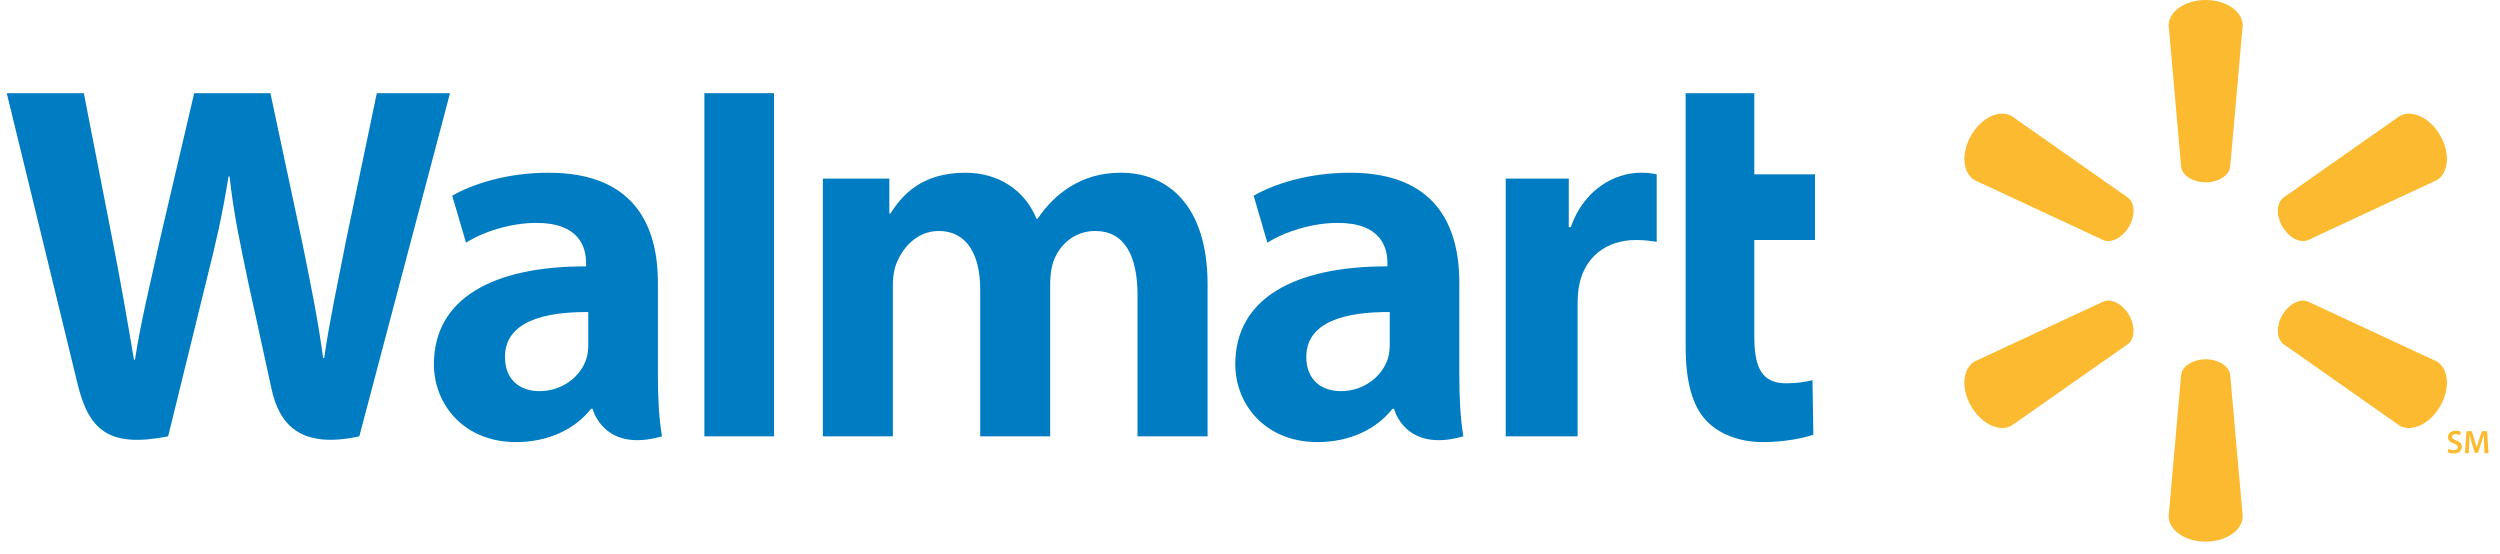 <?xml version="1.0" encoding="UTF-8"?>
<svg width="185px" height="41px" viewBox="0 0 185 41" version="1.1" xmlns="http://www.w3.org/2000/svg" xmlns:xlink="http://www.w3.org/1999/xlink">
    <title>Group 31</title>
    <g id="d_SB-Enterprise-Installation-LP" stroke="none" stroke-width="1" fill="none" fill-rule="evenodd">
        <g id="d_SB-B2B-Landing-Page" transform="translate(-647, -650)">
            <g id="Group-31" transform="translate(647.5, 650)">
                <path d="M107.489,20.908 C107.489,16.585 105.643,12.782 99.404,12.782 C96.201,12.782 93.658,13.68 92.272,14.482 L93.285,17.958 C94.556,17.154 96.575,16.495 98.489,16.495 C101.654,16.486 102.169,18.284 102.169,19.441 L102.169,19.711 C95.271,19.701 90.911,22.091 90.911,26.956 C90.911,29.929 93.134,32.715 96.991,32.715 C99.367,32.715 101.353,31.769 102.543,30.251 L102.662,30.251 C102.662,30.251 103.449,33.543 107.788,32.288 C107.565,30.912 107.489,29.447 107.489,27.688 L107.489,20.908 Z M102.341,25.473 C102.341,25.826 102.305,26.189 102.211,26.504 C101.812,27.825 100.443,28.945 98.73,28.945 C97.306,28.945 96.167,28.13 96.167,26.419 C96.167,23.797 99.054,23.075 102.341,23.091 L102.341,25.473 Z" id="Fill-1" fill="#007CC2"></path>
                <path d="M0,6.897 C0,6.897 4.509,25.369 5.23,28.364 C6.067,31.869 7.582,33.154 11.943,32.288 L14.758,20.832 C15.471,17.987 15.95,15.96 16.408,13.065 L16.489,13.065 C16.812,15.989 17.272,17.998 17.858,20.845 C17.858,20.845 19.004,26.042 19.591,28.773 C20.178,31.501 21.815,33.223 26.089,32.288 L32.799,6.897 L27.384,6.897 L25.092,17.873 C24.475,21.067 23.915,23.564 23.489,26.488 L23.41,26.488 C23.019,23.594 22.523,21.197 21.895,18.085 L19.51,6.897 L13.869,6.897 L11.319,17.802 C10.595,21.115 9.919,23.792 9.489,26.615 L9.411,26.615 C8.97,23.956 8.382,20.593 7.75,17.386 C7.75,17.386 6.234,9.585 5.704,6.897 L0,6.897 Z" id="Fill-3" fill="#007CC2"></path>
                <path d="M48.184,20.908 C48.184,16.585 46.34,12.782 40.099,12.782 C36.895,12.782 34.353,13.68 32.965,14.482 L33.984,17.958 C35.251,17.154 37.271,16.495 39.186,16.495 C42.349,16.486 42.868,18.284 42.868,19.441 L42.868,19.711 C35.967,19.701 31.61,22.091 31.61,26.956 C31.61,29.929 33.829,32.715 37.686,32.715 C40.06,32.715 42.049,31.769 43.238,30.251 L43.355,30.251 C43.355,30.251 44.144,33.543 48.488,32.288 C48.257,30.912 48.184,29.447 48.184,27.688 L48.184,20.908 Z M43.033,25.473 C43.033,25.826 43.003,26.189 42.905,26.504 C42.508,27.825 41.14,28.945 39.427,28.945 C38.001,28.945 36.867,28.13 36.867,26.419 C36.867,23.797 39.749,23.075 43.033,23.091 L43.033,25.473 Z" id="Fill-5" fill="#007CC2"></path>
                <polygon id="Fill-7" fill="#007CC2" points="56.779 26.894 56.779 6.895 51.625 6.895 51.625 32.289 56.779 32.289"></polygon>
                <path d="M124.238,6.897 L124.238,25.63 C124.238,28.206 124.72,30.019 125.764,31.125 C126.67,32.09 128.164,32.715 129.955,32.715 C131.483,32.715 132.983,32.427 133.689,32.164 L133.622,28.134 C133.097,28.262 132.49,28.364 131.666,28.364 C129.909,28.364 129.32,27.245 129.32,24.921 L129.32,17.76 L133.809,17.76 L133.809,12.902 L129.32,12.902 L129.32,6.897 L124.238,6.897 Z" id="Fill-9" fill="#007CC2"></path>
                <path d="M110.925,13.215 L110.925,32.288 L116.243,32.288 L116.243,22.517 C116.243,21.993 116.277,21.532 116.358,21.111 C116.754,19.066 118.316,17.76 120.566,17.76 C121.182,17.76 121.623,17.825 122.096,17.893 L122.096,12.902 C121.7,12.819 121.429,12.782 120.927,12.782 C118.942,12.782 116.686,14.063 115.738,16.81 L115.59,16.81 L115.59,13.215 L110.925,13.215 Z" id="Fill-11" fill="#007CC2"></path>
                <path d="M60.392,13.215 L60.392,32.288 L65.572,32.288 L65.572,21.102 C65.572,20.576 65.633,20.019 65.818,19.541 C66.246,18.415 67.294,17.093 68.967,17.093 C71.059,17.093 72.035,18.862 72.035,21.417 L72.035,32.288 L77.213,32.288 L77.213,20.967 C77.213,20.465 77.282,19.863 77.429,19.419 C77.856,18.139 78.985,17.093 80.541,17.093 C82.661,17.093 83.676,18.832 83.676,21.836 L83.676,32.288 L88.861,32.288 L88.861,21.052 C88.861,15.126 85.85,12.782 82.454,12.782 C80.948,12.782 79.763,13.16 78.691,13.817 C77.787,14.372 76.981,15.158 76.276,16.193 L76.2,16.193 C75.378,14.137 73.454,12.782 70.941,12.782 C67.72,12.782 66.268,14.415 65.387,15.806 L65.311,15.806 L65.311,13.215 L60.392,13.215 Z" id="Fill-13" fill="#007CC2"></path>
                <path d="M162.717,13.493 C163.653,13.493 164.426,13.004 164.532,12.371 L165.46,1.884 C165.46,0.85 164.243,2.8e-05 162.719,2.8e-05 C161.195,2.8e-05 159.98,0.85 159.98,1.884 L160.907,12.371 C161.009,13.004 161.787,13.493 162.722,13.493 L162.717,13.493 Z" id="Fill-15" fill="#FCBA30"></path>
                <path d="M157.05,16.767 C157.52,15.956 157.483,15.041 156.987,14.639 L148.367,8.591 C147.472,8.073 146.124,8.696 145.365,10.02 C144.6,11.34 144.735,12.817 145.629,13.336 L155.172,17.78 C155.769,18.002 156.583,17.573 157.053,16.763 L157.05,16.767 Z" id="Fill-17" fill="#FCBA30"></path>
                <path d="M168.389,16.763 C168.86,17.573 169.669,18.002 170.267,17.78 L179.812,13.336 C180.708,12.817 180.838,11.34 180.073,10.02 C179.312,8.698 177.969,8.073 177.069,8.591 L168.452,14.638 C167.959,15.041 167.924,15.956 168.391,16.767 L168.389,16.763 Z" id="Fill-19" fill="#FCBA30"></path>
                <path d="M162.717,26.587 C163.653,26.587 164.426,27.075 164.532,27.706 L165.46,38.195 C165.46,39.229 164.243,40.082 162.719,40.082 C161.195,40.082 159.98,39.229 159.98,38.195 L160.907,27.706 C161.009,27.075 161.787,26.587 162.722,26.587 L162.717,26.587 Z" id="Fill-21" fill="#FCBA30"></path>
                <path d="M168.389,23.319 C168.86,22.506 169.669,22.08 170.267,22.304 L179.812,26.745 C180.708,27.264 180.838,28.739 180.073,30.062 C179.312,31.382 177.969,32.01 177.069,31.495 L168.452,25.447 C167.959,25.039 167.924,24.125 168.391,23.315 L168.389,23.319 Z" id="Fill-23" fill="#FCBA30"></path>
                <path d="M157.05,23.315 C157.52,24.126 157.483,25.039 156.987,25.447 L148.367,31.488 C147.472,32.006 146.124,31.382 145.365,30.062 C144.6,28.739 144.735,27.264 145.629,26.743 L155.172,22.304 C155.769,22.078 156.583,22.504 157.053,23.317 L157.05,23.315 Z" id="Fill-25" fill="#FCBA30"></path>
                <path d="M180.687,33.208 C180.782,33.264 180.928,33.314 181.078,33.314 C181.271,33.314 181.375,33.227 181.375,33.093 C181.375,32.966 181.292,32.895 181.085,32.823 C180.819,32.723 180.647,32.584 180.647,32.35 C180.647,32.082 180.867,31.877 181.223,31.877 C181.397,31.877 181.53,31.917 181.614,31.962 L181.538,32.203 C181.479,32.171 181.369,32.123 181.216,32.123 C181.025,32.123 180.948,32.225 180.948,32.318 C180.948,32.447 181.041,32.503 181.258,32.586 C181.538,32.69 181.675,32.836 181.675,33.068 C181.675,33.331 181.479,33.558 181.06,33.558 C180.887,33.558 180.708,33.51 180.619,33.458 L180.687,33.208 Z" id="Fill-27" fill="#FCBA30"></path>
                <path d="M183.326,32.869 C183.312,32.66 183.301,32.408 183.301,32.186 L183.295,32.186 C183.245,32.384 183.176,32.606 183.102,32.81 L182.867,33.517 L182.639,33.517 L182.421,32.82 C182.36,32.611 182.301,32.39 182.26,32.186 L182.252,32.186 C182.245,32.397 182.232,32.657 182.223,32.882 L182.186,33.535 L181.908,33.535 L182.017,31.907 L182.406,31.907 L182.621,32.562 C182.679,32.751 182.727,32.945 182.772,33.125 L182.778,33.125 C182.819,32.951 182.877,32.747 182.939,32.56 L183.163,31.907 L183.549,31.907 L183.647,33.535 L183.355,33.535 L183.326,32.869 Z" id="Fill-29" fill="#FCBA30"></path>
            </g>
        </g>
    </g>
</svg>

